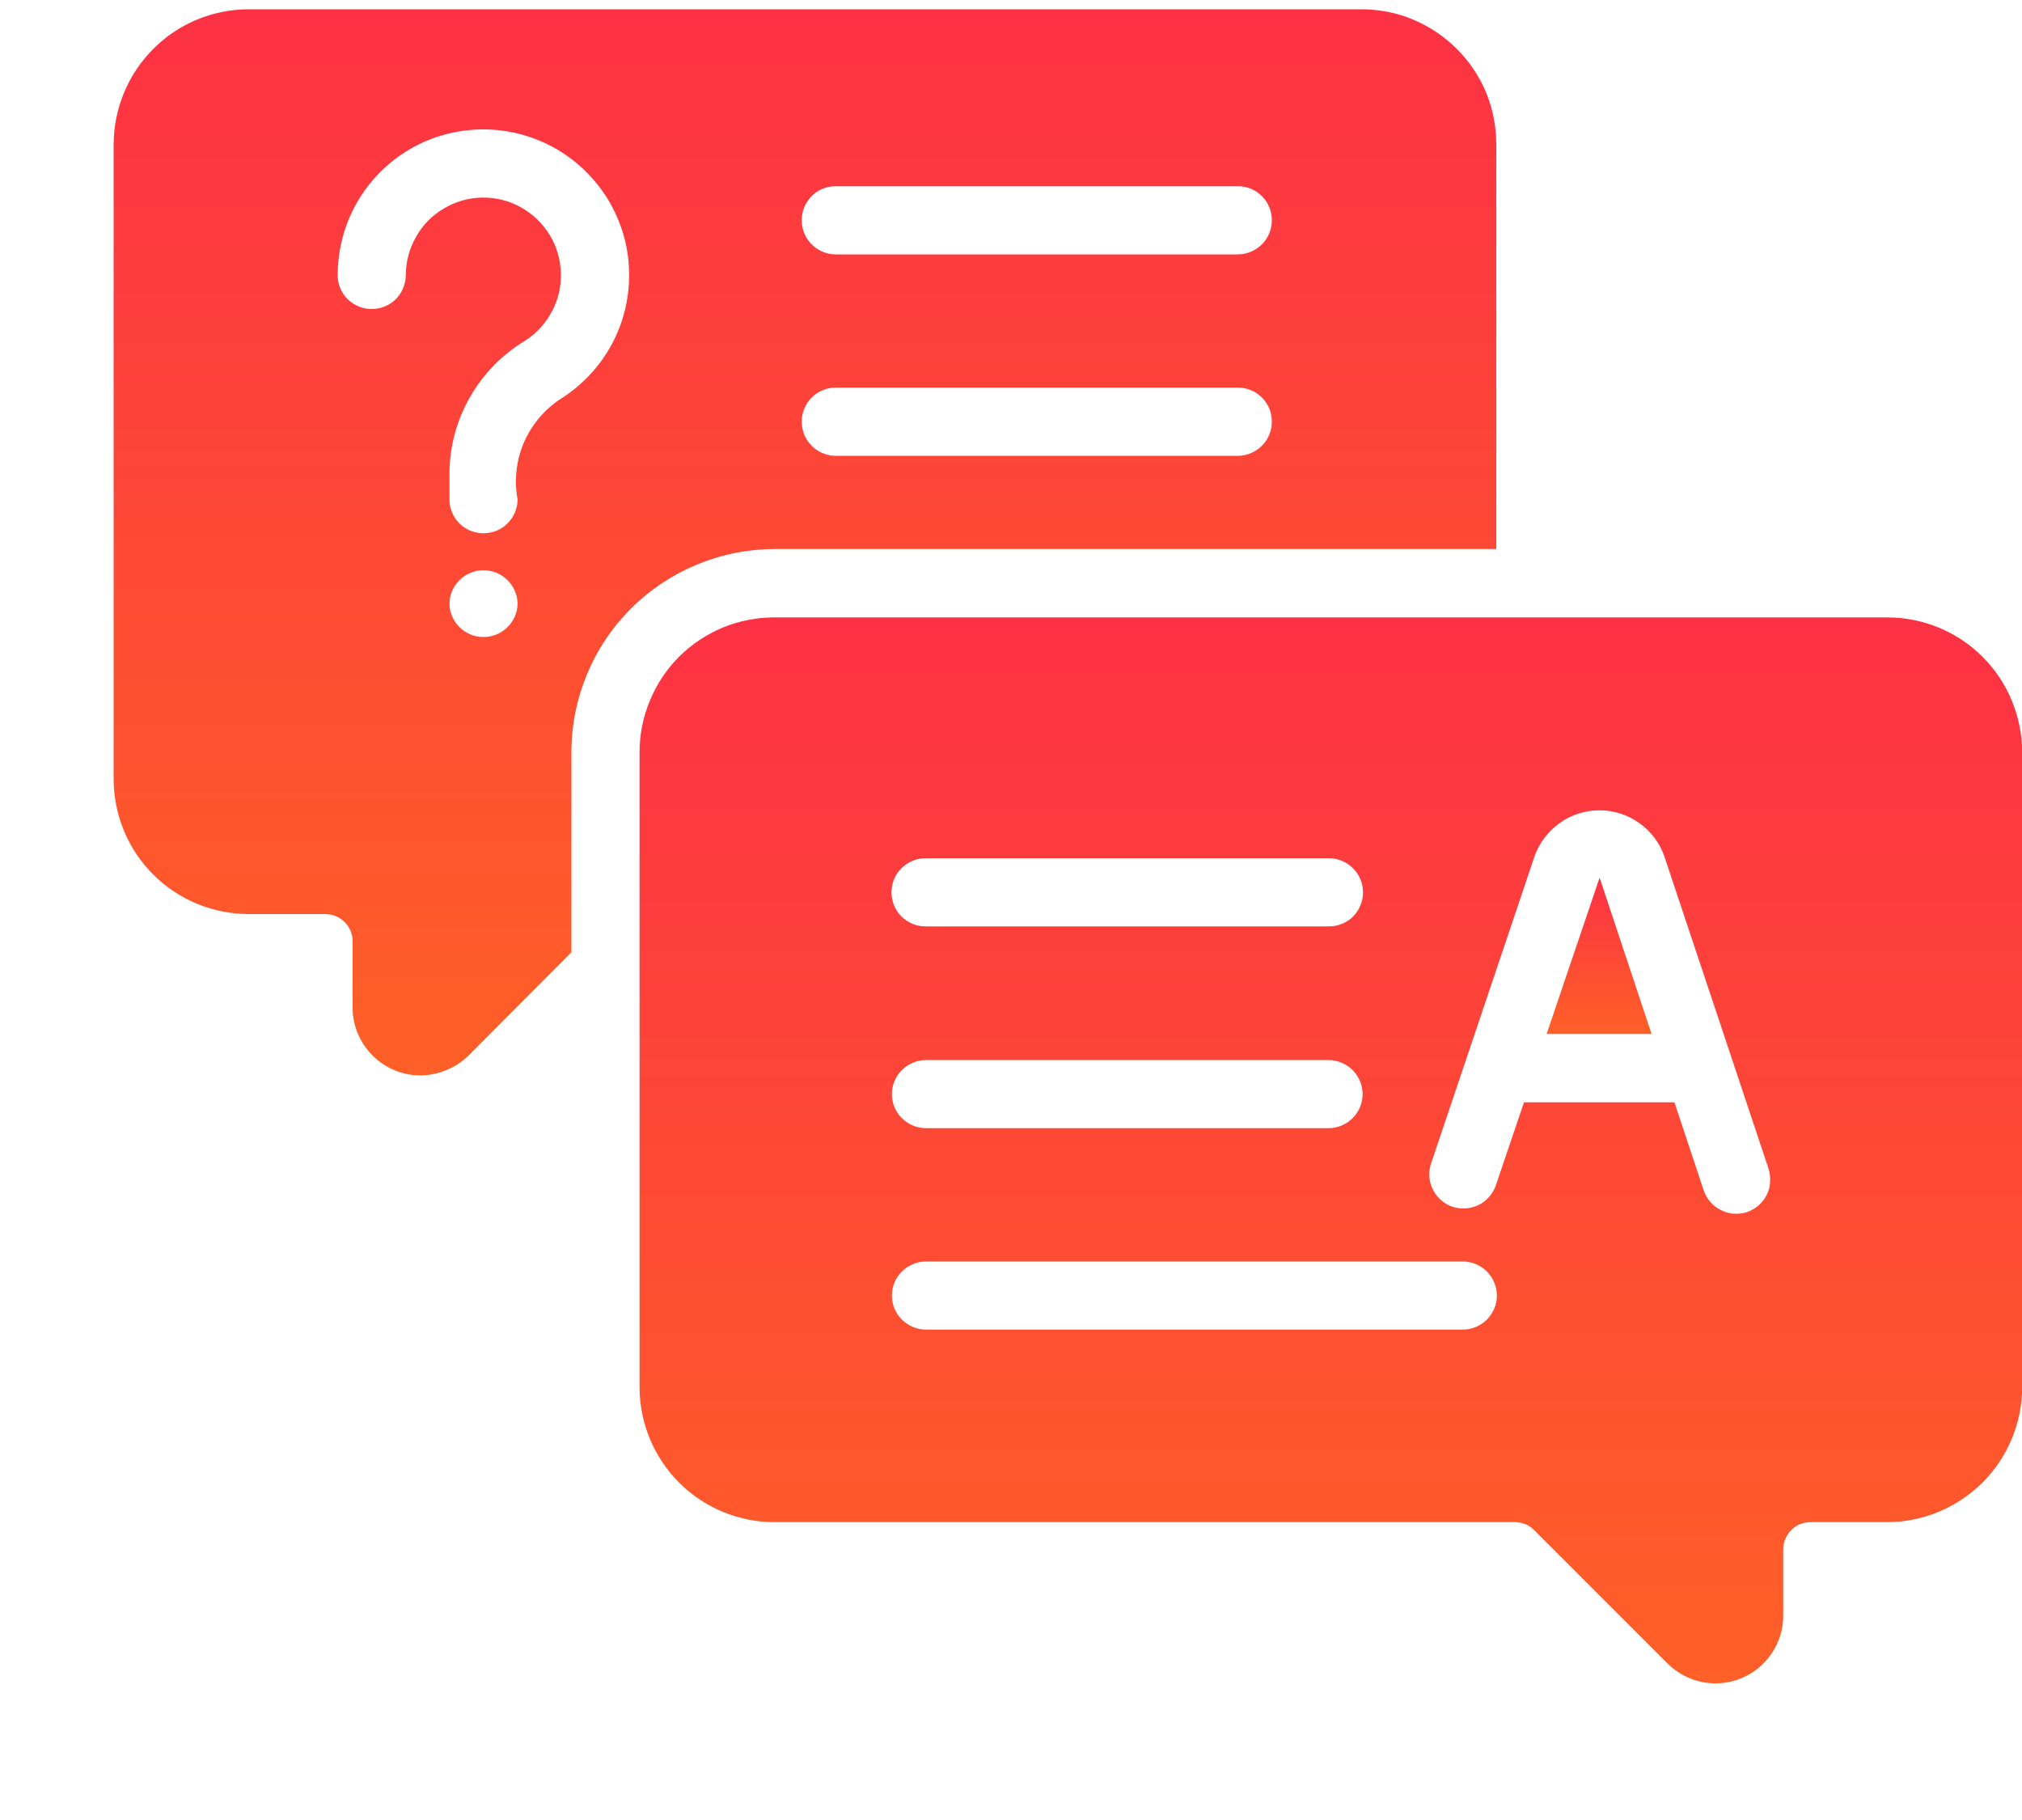 <svg width="10" height="9" viewBox="0 0 10 9" fill="none" xmlns="http://www.w3.org/2000/svg">
<path d="M9.333 3.053H3.83C3.743 3.053 3.656 3.07 3.575 3.103C3.494 3.137 3.42 3.186 3.358 3.248C3.296 3.31 3.247 3.384 3.214 3.465C3.18 3.546 3.163 3.632 3.163 3.72V6.86C3.163 7.037 3.234 7.207 3.359 7.332C3.484 7.457 3.654 7.527 3.83 7.527H7.493C7.51 7.527 7.528 7.531 7.544 7.537C7.56 7.544 7.575 7.554 7.587 7.566L8.248 8.227C8.295 8.273 8.354 8.305 8.419 8.318C8.484 8.331 8.551 8.324 8.612 8.299C8.673 8.274 8.725 8.231 8.762 8.176C8.799 8.121 8.819 8.057 8.819 7.991V7.66C8.82 7.625 8.834 7.591 8.859 7.566C8.884 7.541 8.918 7.527 8.954 7.527H9.333C9.51 7.527 9.679 7.456 9.805 7.331C9.93 7.206 10 7.037 10.001 6.86V3.72C10 3.543 9.93 3.373 9.805 3.248C9.68 3.123 9.51 3.053 9.333 3.053ZM8.639 5.994C8.596 6.008 8.55 6.004 8.511 5.984C8.471 5.964 8.441 5.93 8.426 5.887L8.281 5.451H7.537L7.397 5.864C7.382 5.905 7.351 5.94 7.312 5.959C7.272 5.978 7.226 5.981 7.185 5.968C7.143 5.954 7.108 5.924 7.088 5.885C7.067 5.845 7.063 5.8 7.076 5.758L7.59 4.232C7.614 4.166 7.658 4.109 7.715 4.069C7.772 4.028 7.841 4.007 7.911 4.007C7.981 4.007 8.05 4.029 8.107 4.07C8.164 4.11 8.208 4.168 8.231 4.234L8.747 5.781C8.753 5.802 8.756 5.824 8.754 5.847C8.753 5.869 8.747 5.89 8.737 5.91C8.727 5.93 8.713 5.947 8.696 5.962C8.679 5.976 8.66 5.987 8.639 5.994ZM7.237 6.575H4.577C4.533 6.574 4.491 6.556 4.46 6.525C4.428 6.493 4.411 6.451 4.411 6.407C4.411 6.362 4.428 6.32 4.46 6.288C4.491 6.257 4.533 6.239 4.577 6.238H7.237C7.281 6.239 7.323 6.257 7.354 6.288C7.385 6.32 7.403 6.362 7.403 6.407C7.403 6.451 7.385 6.493 7.354 6.525C7.323 6.556 7.281 6.574 7.237 6.575ZM4.577 5.242H6.573C6.617 5.243 6.659 5.261 6.69 5.292C6.721 5.324 6.739 5.366 6.739 5.411C6.739 5.455 6.721 5.497 6.69 5.529C6.659 5.56 6.617 5.578 6.573 5.579H4.577C4.533 5.578 4.491 5.56 4.46 5.529C4.428 5.497 4.411 5.455 4.411 5.411C4.411 5.366 4.428 5.324 4.46 5.292C4.491 5.261 4.533 5.243 4.577 5.242ZM4.409 4.413C4.409 4.368 4.426 4.325 4.458 4.294C4.49 4.262 4.532 4.244 4.577 4.244H6.573C6.617 4.244 6.66 4.262 6.692 4.294C6.723 4.325 6.741 4.368 6.741 4.413C6.741 4.457 6.723 4.5 6.692 4.532C6.66 4.564 6.617 4.581 6.573 4.581H4.577C4.532 4.581 4.49 4.563 4.458 4.532C4.426 4.5 4.409 4.457 4.409 4.413Z" fill="url(#paint0_linear_6842_5075)"/>
<path d="M7.649 5.113H8.168L7.911 4.34L7.649 5.113Z" fill="url(#paint1_linear_6842_5075)"/>
<path d="M7.063 2.715H7.4V0.713C7.4 0.626 7.383 0.539 7.35 0.458C7.316 0.377 7.267 0.304 7.205 0.242C7.143 0.18 7.07 0.131 6.989 0.097C6.908 0.063 6.822 0.046 6.734 0.046H1.23C1.053 0.046 0.883 0.116 0.758 0.242C0.633 0.367 0.563 0.536 0.562 0.713V3.855C0.563 4.031 0.633 4.201 0.759 4.326C0.884 4.45 1.053 4.52 1.23 4.52H1.611C1.628 4.521 1.646 4.524 1.662 4.531C1.678 4.538 1.693 4.548 1.705 4.56C1.718 4.573 1.727 4.588 1.734 4.604C1.741 4.62 1.744 4.638 1.744 4.655V4.984C1.744 5.073 1.78 5.157 1.843 5.22C1.906 5.283 1.991 5.318 2.079 5.318C2.168 5.317 2.253 5.282 2.317 5.22L2.826 4.709C2.826 4.466 2.826 3.965 2.826 3.72C2.826 3.454 2.932 3.198 3.12 3.01C3.309 2.821 3.564 2.716 3.83 2.715H7.063ZM6.124 2.254H4.13C4.086 2.253 4.044 2.235 4.013 2.203C3.982 2.172 3.965 2.129 3.965 2.085C3.965 2.041 3.982 1.999 4.013 1.967C4.044 1.936 4.086 1.917 4.13 1.917H6.124C6.168 1.917 6.211 1.935 6.242 1.967C6.273 1.998 6.29 2.041 6.29 2.085C6.29 2.129 6.273 2.172 6.242 2.203C6.211 2.235 6.168 2.253 6.124 2.254ZM6.124 1.258H4.13C4.086 1.257 4.044 1.239 4.013 1.207C3.982 1.176 3.965 1.133 3.965 1.089C3.965 1.045 3.982 1.003 4.013 0.971C4.044 0.939 4.086 0.921 4.13 0.921H6.124C6.168 0.921 6.211 0.939 6.242 0.971C6.273 1.002 6.29 1.045 6.29 1.089C6.29 1.133 6.273 1.176 6.242 1.207C6.211 1.239 6.168 1.257 6.124 1.258ZM2.223 2.985C2.223 2.941 2.242 2.899 2.273 2.868C2.305 2.837 2.347 2.82 2.391 2.82C2.435 2.82 2.478 2.837 2.509 2.868C2.541 2.899 2.559 2.941 2.56 2.985C2.559 3.029 2.541 3.071 2.509 3.102C2.478 3.133 2.435 3.15 2.391 3.15C2.347 3.15 2.305 3.133 2.273 3.102C2.242 3.071 2.223 3.029 2.223 2.985ZM2.775 1.971C2.694 2.023 2.63 2.099 2.591 2.188C2.553 2.277 2.542 2.376 2.56 2.471C2.559 2.515 2.541 2.558 2.509 2.589C2.478 2.62 2.435 2.637 2.391 2.637C2.347 2.637 2.304 2.62 2.273 2.589C2.241 2.558 2.223 2.515 2.223 2.471V2.331C2.225 2.201 2.261 2.073 2.326 1.961C2.391 1.848 2.484 1.753 2.595 1.686C2.652 1.65 2.698 1.6 2.729 1.541C2.761 1.483 2.776 1.416 2.774 1.35C2.772 1.283 2.753 1.218 2.718 1.161C2.683 1.104 2.634 1.057 2.576 1.025C2.517 0.992 2.451 0.976 2.384 0.977C2.318 0.978 2.252 0.997 2.195 1.031C2.137 1.065 2.09 1.113 2.057 1.172C2.024 1.23 2.007 1.295 2.007 1.362C2.006 1.406 1.988 1.449 1.957 1.48C1.925 1.511 1.883 1.528 1.838 1.528C1.794 1.528 1.752 1.511 1.72 1.48C1.688 1.449 1.67 1.406 1.67 1.362C1.67 1.237 1.702 1.113 1.764 1.004C1.826 0.895 1.915 0.804 2.023 0.74C2.131 0.676 2.254 0.642 2.379 0.64C2.505 0.638 2.628 0.669 2.738 0.729C2.848 0.79 2.94 0.878 3.006 0.985C3.071 1.092 3.108 1.214 3.111 1.339C3.115 1.465 3.086 1.589 3.027 1.7C2.968 1.81 2.881 1.904 2.775 1.971Z" fill="url(#paint2_linear_6842_5075)"/>
<defs>
<linearGradient id="paint0_linear_6842_5075" x1="6.652" y1="8.324" x2="6.652" y2="3.053" gradientUnits="userSpaceOnUse">
<stop stop-color="#FE6027"/>
<stop offset="1" stop-color="#FD3144"/>
</linearGradient>
<linearGradient id="paint1_linear_6842_5075" x1="7.914" y1="5.113" x2="7.914" y2="4.34" gradientUnits="userSpaceOnUse">
<stop stop-color="#FE6027"/>
<stop offset="1" stop-color="#FD3144"/>
</linearGradient>
<linearGradient id="paint2_linear_6842_5075" x1="4.051" y1="5.318" x2="4.051" y2="0.046" gradientUnits="userSpaceOnUse">
<stop stop-color="#FE6027"/>
<stop offset="1" stop-color="#FD3144"/>
</linearGradient>
</defs>
</svg>
